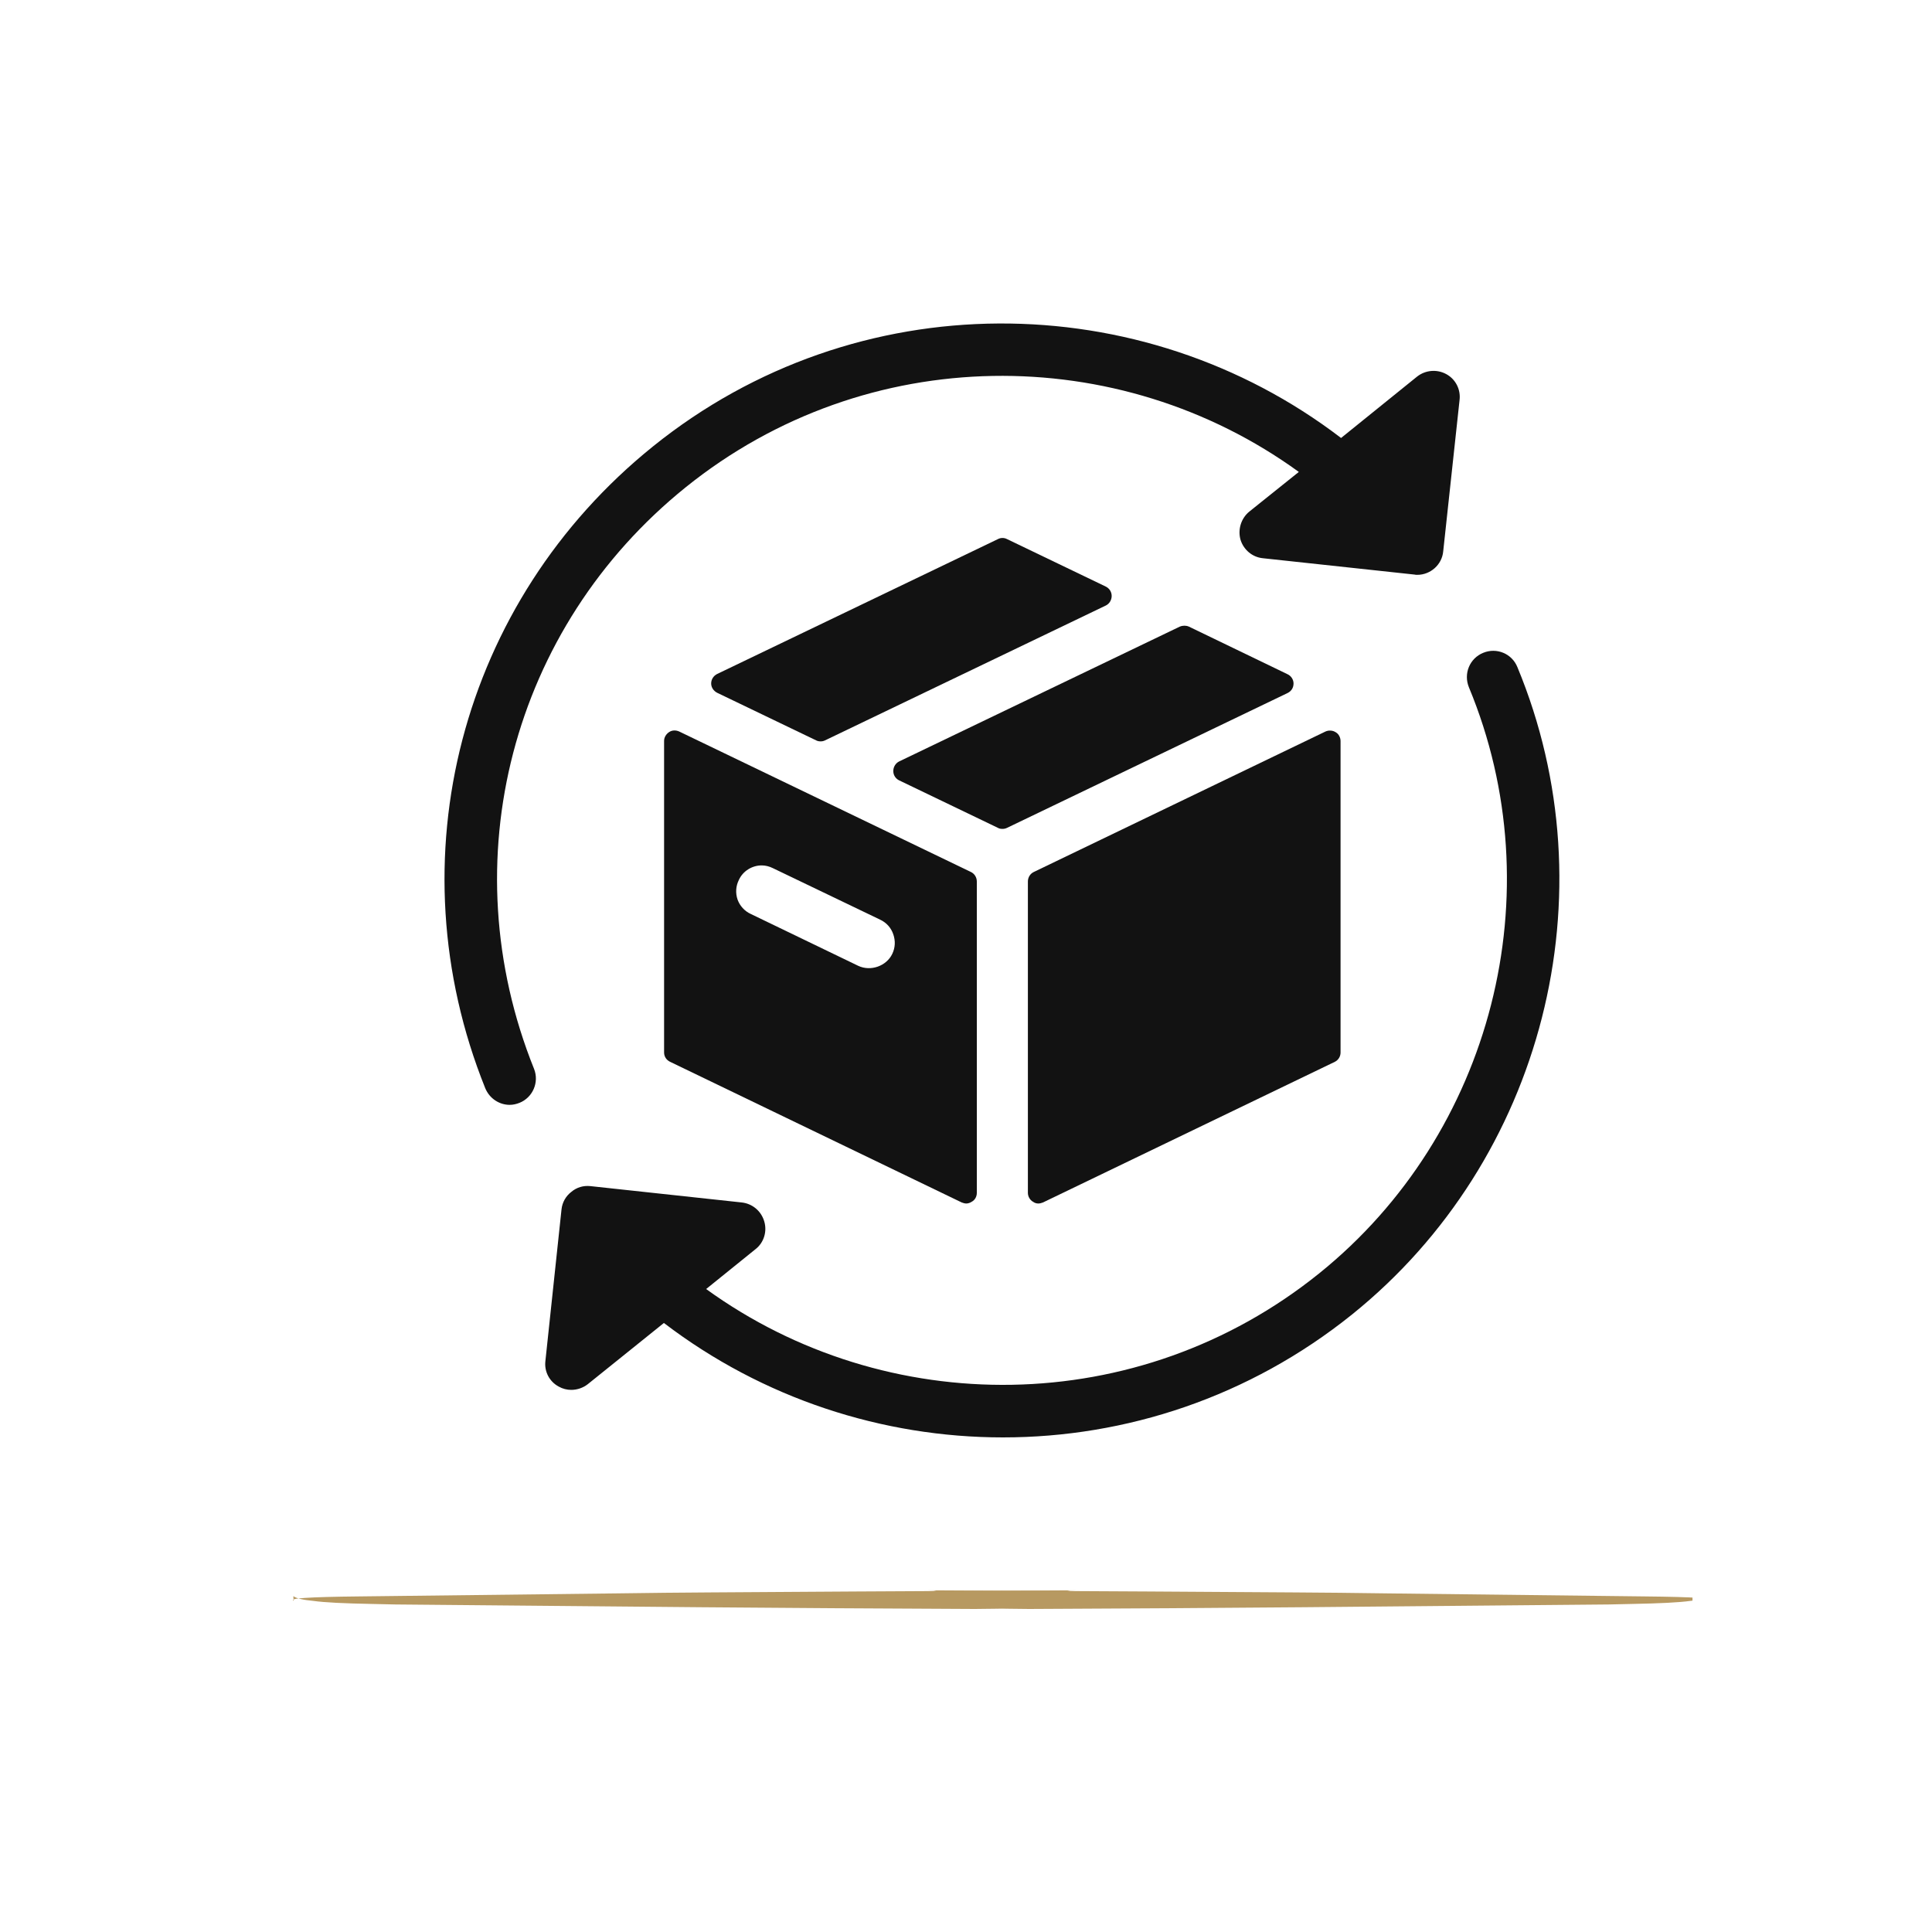 <svg version="1.0" preserveAspectRatio="xMidYMid meet" height="40" viewBox="0 0 30 30" zoomAndPan="magnify" width="40" xmlns:xlink="http://www.w3.org/1999/xlink" xmlns="http://www.w3.org/2000/svg"><defs><clipPath id="e7f3495192"><path clip-rule="nonzero" d="M 6.102 5 L 23 5 L 23 18 L 6.102 18 Z M 6.102 5"></path></clipPath><clipPath id="89bff8c9aa"><path clip-rule="nonzero" d="M 8 10 L 24.973 10 L 24.973 22.523 L 8 22.523 Z M 8 10"></path></clipPath><clipPath id="22816db717"><path clip-rule="nonzero" d="M 4.508 24.691 L 17 24.691 L 17 25 L 4.508 25 Z M 4.508 24.691"></path></clipPath><clipPath id="37d4d4a80c"><path clip-rule="nonzero" d="M 14 24.691 L 26.281 24.691 L 26.281 25 L 14 25 Z M 14 24.691"></path></clipPath></defs><path fill-rule="nonzero" fill-opacity="1" d="M 17.172 9.109 L 15.637 8.371 C 15.594 8.348 15.539 8.348 15.496 8.371 L 11.137 10.465 C 11.082 10.492 11.043 10.547 11.043 10.613 C 11.043 10.676 11.082 10.73 11.137 10.758 L 12.672 11.496 C 12.695 11.508 12.719 11.512 12.742 11.512 C 12.766 11.512 12.789 11.508 12.812 11.496 L 17.172 9.402 C 17.227 9.375 17.262 9.316 17.262 9.254 C 17.262 9.191 17.227 9.137 17.172 9.109 Z M 17.172 9.109" fill="#121212"></path><path fill-rule="nonzero" fill-opacity="1" d="M 10.391 11.367 C 10.344 11.398 10.312 11.449 10.312 11.504 L 10.312 16.344 C 10.312 16.406 10.348 16.461 10.406 16.488 L 14.934 18.672 C 14.957 18.68 14.98 18.688 15.004 18.688 C 15.035 18.688 15.066 18.676 15.09 18.66 C 15.141 18.633 15.168 18.578 15.168 18.523 L 15.168 13.688 C 15.168 13.625 15.133 13.566 15.074 13.539 L 10.547 11.359 C 10.496 11.336 10.438 11.336 10.391 11.367 Z M 11.473 13.664 C 11.535 13.527 11.676 13.438 11.828 13.438 C 11.887 13.438 11.945 13.453 12 13.48 L 13.668 14.281 C 13.766 14.328 13.836 14.406 13.871 14.508 C 13.906 14.609 13.902 14.715 13.855 14.812 C 13.766 15 13.52 15.09 13.324 14.996 L 11.656 14.191 C 11.562 14.148 11.488 14.066 11.453 13.969 C 11.418 13.867 11.426 13.758 11.473 13.664 Z M 11.473 13.664" fill="#121212"></path><path fill-rule="nonzero" fill-opacity="1" d="M 15.961 13.688 L 15.961 18.523 C 15.961 18.578 15.992 18.633 16.039 18.66 C 16.066 18.68 16.094 18.688 16.125 18.688 C 16.148 18.688 16.172 18.68 16.195 18.672 L 20.727 16.488 C 20.781 16.461 20.816 16.406 20.816 16.344 L 20.816 11.508 C 20.816 11.453 20.789 11.398 20.742 11.371 C 20.695 11.34 20.633 11.336 20.582 11.359 L 16.055 13.539 C 15.996 13.566 15.961 13.625 15.961 13.688 Z M 15.961 13.688" fill="#121212"></path><path fill-rule="nonzero" fill-opacity="1" d="M 19.992 10.469 L 18.461 9.73 C 18.418 9.711 18.367 9.711 18.32 9.73 L 13.961 11.824 C 13.906 11.852 13.871 11.91 13.871 11.973 C 13.871 12.035 13.906 12.09 13.961 12.117 L 15.496 12.855 C 15.516 12.867 15.539 12.871 15.566 12.871 C 15.59 12.871 15.613 12.867 15.637 12.855 L 19.992 10.762 C 20.051 10.734 20.086 10.68 20.086 10.613 C 20.086 10.555 20.051 10.496 19.992 10.469 Z M 19.992 10.469" fill="#121212"></path><g clip-path="url(#e7f3495192)"><path fill-rule="nonzero" fill-opacity="1" d="M 7.914 17.156 C 7.965 17.156 8.016 17.145 8.066 17.125 C 8.273 17.043 8.375 16.805 8.293 16.598 C 6.996 13.375 7.941 9.746 10.648 7.566 C 13.461 5.301 17.375 5.301 20.168 7.328 L 19.398 7.945 C 19.27 8.051 19.219 8.223 19.262 8.379 C 19.309 8.535 19.445 8.652 19.609 8.668 L 21.965 8.922 C 21.977 8.926 21.992 8.926 22.008 8.926 C 22.211 8.926 22.391 8.77 22.41 8.562 L 22.664 6.211 C 22.684 6.047 22.602 5.887 22.457 5.809 C 22.312 5.73 22.133 5.746 22.004 5.848 L 20.824 6.801 C 17.73 4.434 13.301 4.383 10.137 6.934 C 7.152 9.34 6.105 13.344 7.535 16.898 C 7.602 17.059 7.754 17.156 7.914 17.156 Z M 7.914 17.156" fill="#121212"></path></g><g clip-path="url(#89bff8c9aa)"><path fill-rule="nonzero" fill-opacity="1" d="M 23.562 10.359 C 23.477 10.148 23.238 10.051 23.031 10.137 C 22.82 10.223 22.723 10.461 22.809 10.672 C 24.133 13.859 23.176 17.605 20.484 19.773 C 17.672 22.039 13.758 22.039 10.965 20.016 L 11.734 19.395 C 11.863 19.293 11.914 19.121 11.867 18.965 C 11.82 18.805 11.684 18.691 11.52 18.672 L 9.168 18.418 C 9.059 18.406 8.953 18.438 8.871 18.508 C 8.785 18.574 8.73 18.672 8.719 18.781 L 8.469 21.133 C 8.449 21.297 8.531 21.453 8.676 21.531 C 8.738 21.566 8.805 21.582 8.871 21.582 C 8.961 21.582 9.055 21.551 9.129 21.492 L 10.309 20.543 C 11.844 21.715 13.703 22.32 15.574 22.32 C 17.48 22.32 19.398 21.695 20.996 20.41 C 23.969 18.016 25.023 13.879 23.562 10.359 Z M 23.562 10.359" fill="#121212"></path></g><g clip-path="url(#22816db717)"><path fill-rule="nonzero" fill-opacity="1" d="M 16.715 24.695 L 16.562 24.695 C 14.039 24.707 12.191 24.719 11.012 24.727 C 10.57 24.73 10.09 24.734 9.574 24.742 L 5.586 24.789 C 5.184 24.793 4.902 24.801 4.742 24.812 C 4.586 24.82 4.523 24.836 4.559 24.859 L 4.555 24.785 C 4.602 24.82 4.707 24.844 4.867 24.859 C 5.039 24.883 5.34 24.898 5.773 24.906 L 6.137 24.914 C 6.254 24.914 7.832 24.93 10.871 24.957 C 12.215 24.969 13.637 24.977 15.137 24.984 L 15.488 24.98 L 15.77 24.965 L 15.98 24.941 C 16.102 24.926 16.195 24.902 16.258 24.879 L 16.543 24.715 L 16.613 24.699 L 16.715 24.695" fill="#b79961"></path></g><g clip-path="url(#37d4d4a80c)"><path fill-rule="nonzero" fill-opacity="1" d="M 14.402 24.695 L 14.555 24.695 C 17.074 24.707 18.926 24.719 20.102 24.727 C 20.547 24.73 21.027 24.734 21.539 24.742 L 25.527 24.789 C 25.93 24.793 26.211 24.801 26.375 24.812 C 26.531 24.82 26.59 24.836 26.555 24.859 L 26.562 24.785 C 26.512 24.82 26.406 24.844 26.246 24.859 C 26.074 24.883 25.773 24.898 25.344 24.906 L 24.98 24.914 C 24.859 24.914 23.281 24.93 20.242 24.957 C 18.898 24.969 17.48 24.977 15.98 24.984 L 15.625 24.98 L 15.348 24.965 L 15.133 24.941 C 15.012 24.926 14.922 24.902 14.859 24.879 L 14.57 24.715 L 14.5 24.699 L 14.402 24.695" fill="#b79961"></path></g></svg>
